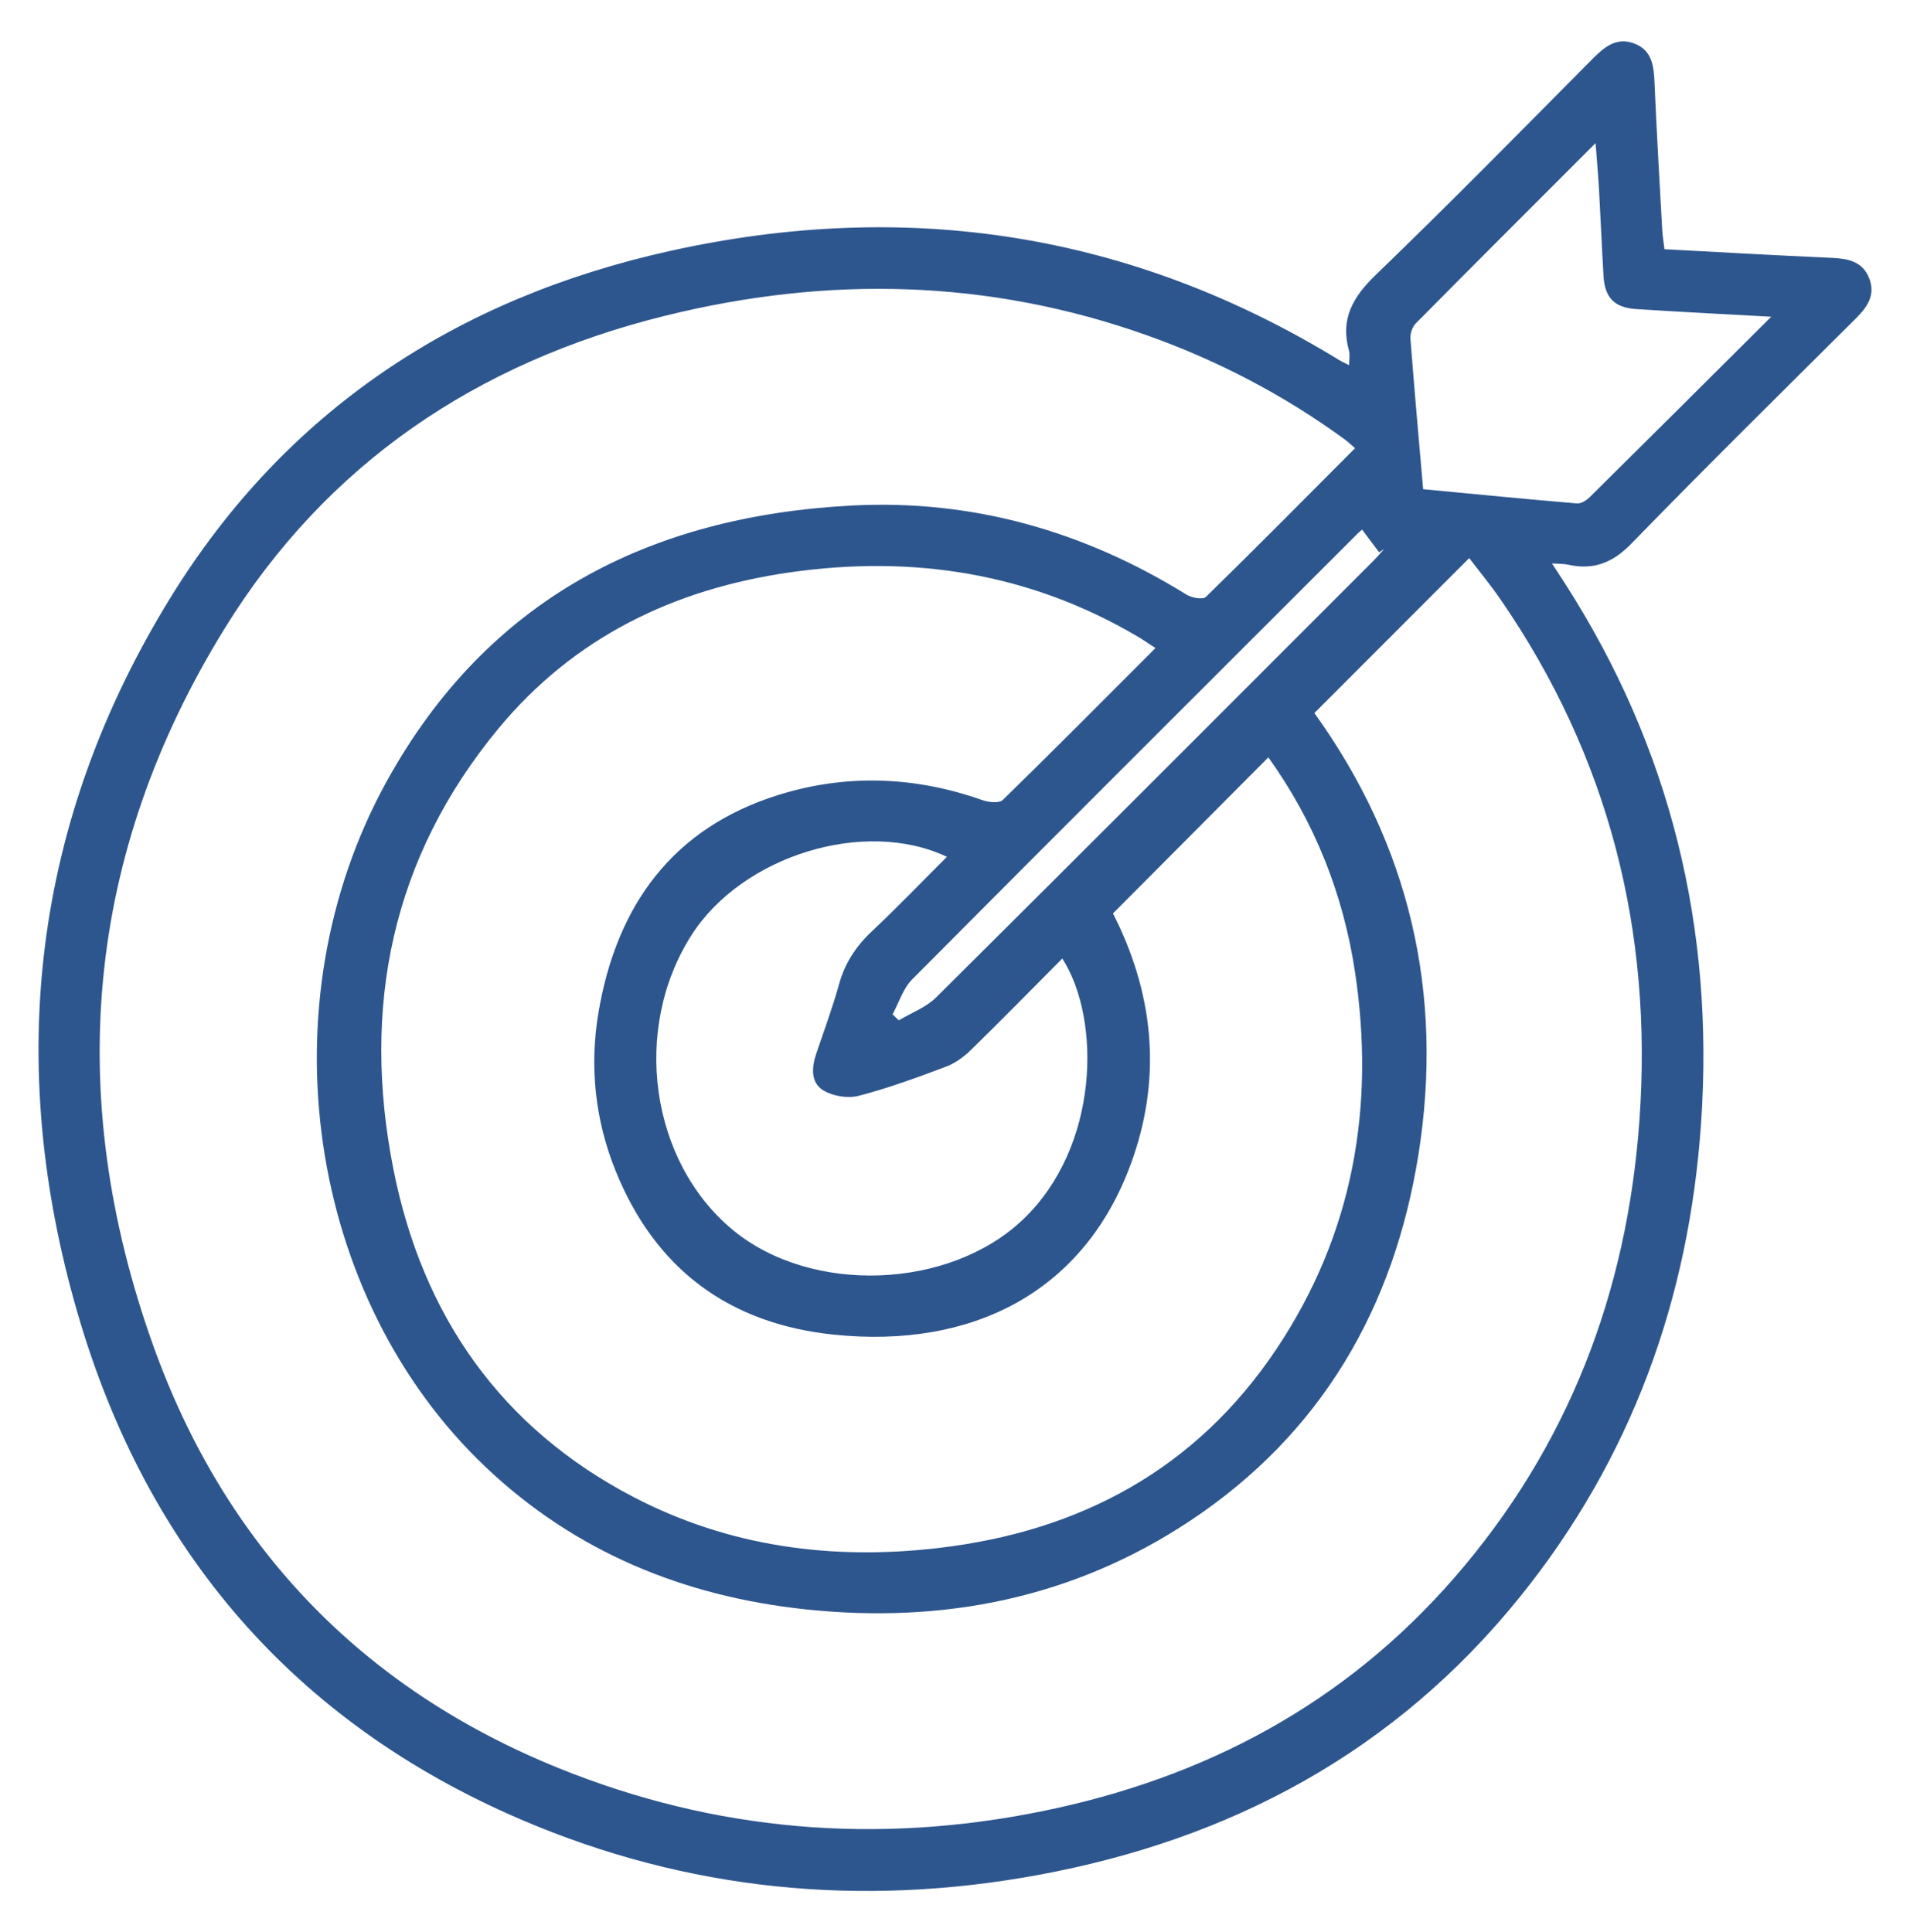 <?xml version="1.0" encoding="utf-8"?>
<!-- Generator: Adobe Illustrator 16.0.0, SVG Export Plug-In . SVG Version: 6.00 Build 0)  -->
<!DOCTYPE svg PUBLIC "-//W3C//DTD SVG 1.1//EN" "http://www.w3.org/Graphics/SVG/1.1/DTD/svg11.dtd">
<svg version="1.1" id="Layer_1" xmlns="http://www.w3.org/2000/svg" xmlns:xlink="http://www.w3.org/1999/xlink" x="0px" y="0px"
	 width="85px" height="86px" viewBox="0 0 85 86" enable-background="new 0 0 85 86" xml:space="preserve">
<path fill="#2E568E" d="M83.178,12.37c-0.304-0.754-0.964-0.863-1.691-0.895c-2.449-0.108-4.896-0.25-7.414-0.383
	c-0.036-0.309-0.084-0.585-0.1-0.862c-0.121-2.195-0.251-4.39-0.344-6.587c-0.031-0.725-0.12-1.398-0.879-1.698
	c-0.795-0.314-1.338,0.133-1.872,0.67c-3.199,3.222-6.38,6.465-9.649,9.615c-1.024,0.988-1.591,1.965-1.195,3.378
	c0.049,0.174,0.006,0.373,0.006,0.646c-0.203-0.104-0.329-0.159-0.445-0.23c-9.27-5.676-19.239-7.194-29.792-4.852
	c-9.489,2.106-17.092,7.102-22.223,15.437c-6.13,9.96-7.368,20.7-4.121,31.859c3.057,10.508,9.602,18.17,19.734,22.516
	c7.38,3.164,15.086,3.916,22.985,2.468c8.616-1.581,15.917-5.502,21.467-12.385c4.955-6.146,7.521-13.243,8.058-21.085
	c0.594-8.668-1.356-16.709-6.075-24.042c-0.165-0.256-0.331-0.511-0.561-0.865c0.331,0.024,0.527,0.015,0.713,0.056
	c1.13,0.251,1.983-0.076,2.819-0.935c3.283-3.378,6.641-6.686,9.98-10.011C83.098,13.669,83.483,13.125,83.178,12.37z
	 M60.618,23.572c0.278,0.372,0.518,0.69,0.757,1.008c0.075-0.049,0.15-0.099,0.226-0.149c-0.164,0.181-0.32,0.369-0.493,0.541
	c-6.478,6.479-12.95,12.965-19.45,19.422c-0.449,0.445-1.104,0.684-1.662,1.019c-0.092-0.091-0.183-0.181-0.274-0.271
	c0.285-0.522,0.467-1.147,0.87-1.552c6.601-6.64,13.229-13.251,19.852-19.869C60.504,23.662,60.573,23.611,60.618,23.572z
	 M36.634,48.524c0.426,0.261,1.095,0.373,1.577,0.248c1.32-0.343,2.609-0.817,3.89-1.298c0.409-0.154,0.798-0.44,1.114-0.749
	c1.366-1.335,2.702-2.7,4.06-4.064c1.735,2.695,1.664,8.385-1.77,11.634c-3.273,3.098-9.387,3.328-12.874,0.461
	c-3.701-3.045-4.533-8.961-1.85-13.148c2.252-3.514,7.686-5.213,11.359-3.474c-1.128,1.125-2.208,2.251-3.342,3.318
	c-0.708,0.666-1.198,1.414-1.458,2.355c-0.289,1.042-0.668,2.059-1.014,3.084C36.12,47.502,36.069,48.177,36.634,48.524z
	 M34.636,35.382c-4.703,1.471-7.186,4.907-7.998,9.653c-0.414,2.418-0.158,4.799,0.753,7.063c1.759,4.372,5.045,6.821,9.717,7.302
	c6.151,0.634,10.963-1.885,13.084-7.25c1.445-3.653,1.282-7.312-0.367-10.889c-0.107-0.233-0.224-0.462-0.294-0.608
	c2.316-2.327,4.604-4.625,6.914-6.946c2.038,2.843,3.326,6.047,3.854,9.539c0.91,6.012-0.079,11.674-3.482,16.776
	c-3.571,5.354-8.735,8.136-15.046,8.873c-4.727,0.554-9.307-0.047-13.561-2.259c-5.944-3.091-9.417-8.112-10.701-14.591
	c-1.428-7.209-0.083-13.871,4.674-19.621c3.355-4.055,7.805-6.211,12.971-6.95c5.458-0.78,10.632,0.018,15.433,2.832
	c0.265,0.155,0.516,0.331,0.835,0.537c-2.302,2.303-4.53,4.551-6.796,6.761c-0.158,0.154-0.629,0.105-0.903,0.008
	C40.714,34.547,37.65,34.439,34.636,35.382z M72.958,49.876c-0.547,7.657-3.169,14.515-8.235,20.341
	c-4.883,5.617-11.105,8.922-18.353,10.395c-7.363,1.496-14.557,0.895-21.512-1.921c-8.805-3.565-14.866-9.929-18.044-18.818
	C2.858,48.805,3.783,38.047,9.993,27.979c4.532-7.347,11.241-11.851,19.586-13.92c7.242-1.796,14.422-1.646,21.494,0.875
	c3.136,1.119,6.061,2.648,8.754,4.61c0.156,0.114,0.296,0.25,0.477,0.404c-2.229,2.236-4.414,4.447-6.639,6.619
	c-0.133,0.13-0.626,0.043-0.856-0.098c-4.569-2.834-9.534-4.251-14.905-3.969c-9.029,0.474-16.232,4.171-20.707,12.297
	c-5.455,9.907-3.533,22.956,4.419,30.499c3.984,3.778,8.81,5.747,14.206,6.327c6.16,0.661,11.964-0.494,17.164-3.953
	c5.826-3.877,9.058-9.472,10.141-16.302c1.139-7.181-0.417-13.777-4.634-19.633c2.278-2.281,4.551-4.555,6.891-6.897
	c0.421,0.553,0.939,1.179,1.398,1.846C71.597,33.679,73.562,41.448,72.958,49.876z M70.751,22.122
	c-0.146,0.146-0.389,0.3-0.573,0.284c-2.266-0.191-4.529-0.414-6.845-0.633c-0.197-2.277-0.396-4.489-0.565-6.702
	c-0.017-0.223,0.084-0.521,0.238-0.678c2.606-2.634,5.229-5.25,8.001-8.024c0.061,0.813,0.119,1.444,0.154,2.077
	c0.072,1.282,0.124,2.564,0.2,3.846c0.056,0.948,0.48,1.399,1.437,1.462c1.925,0.127,3.852,0.221,6.027,0.343
	C76.013,16.896,73.388,19.515,70.751,22.122z"/>
</svg>
